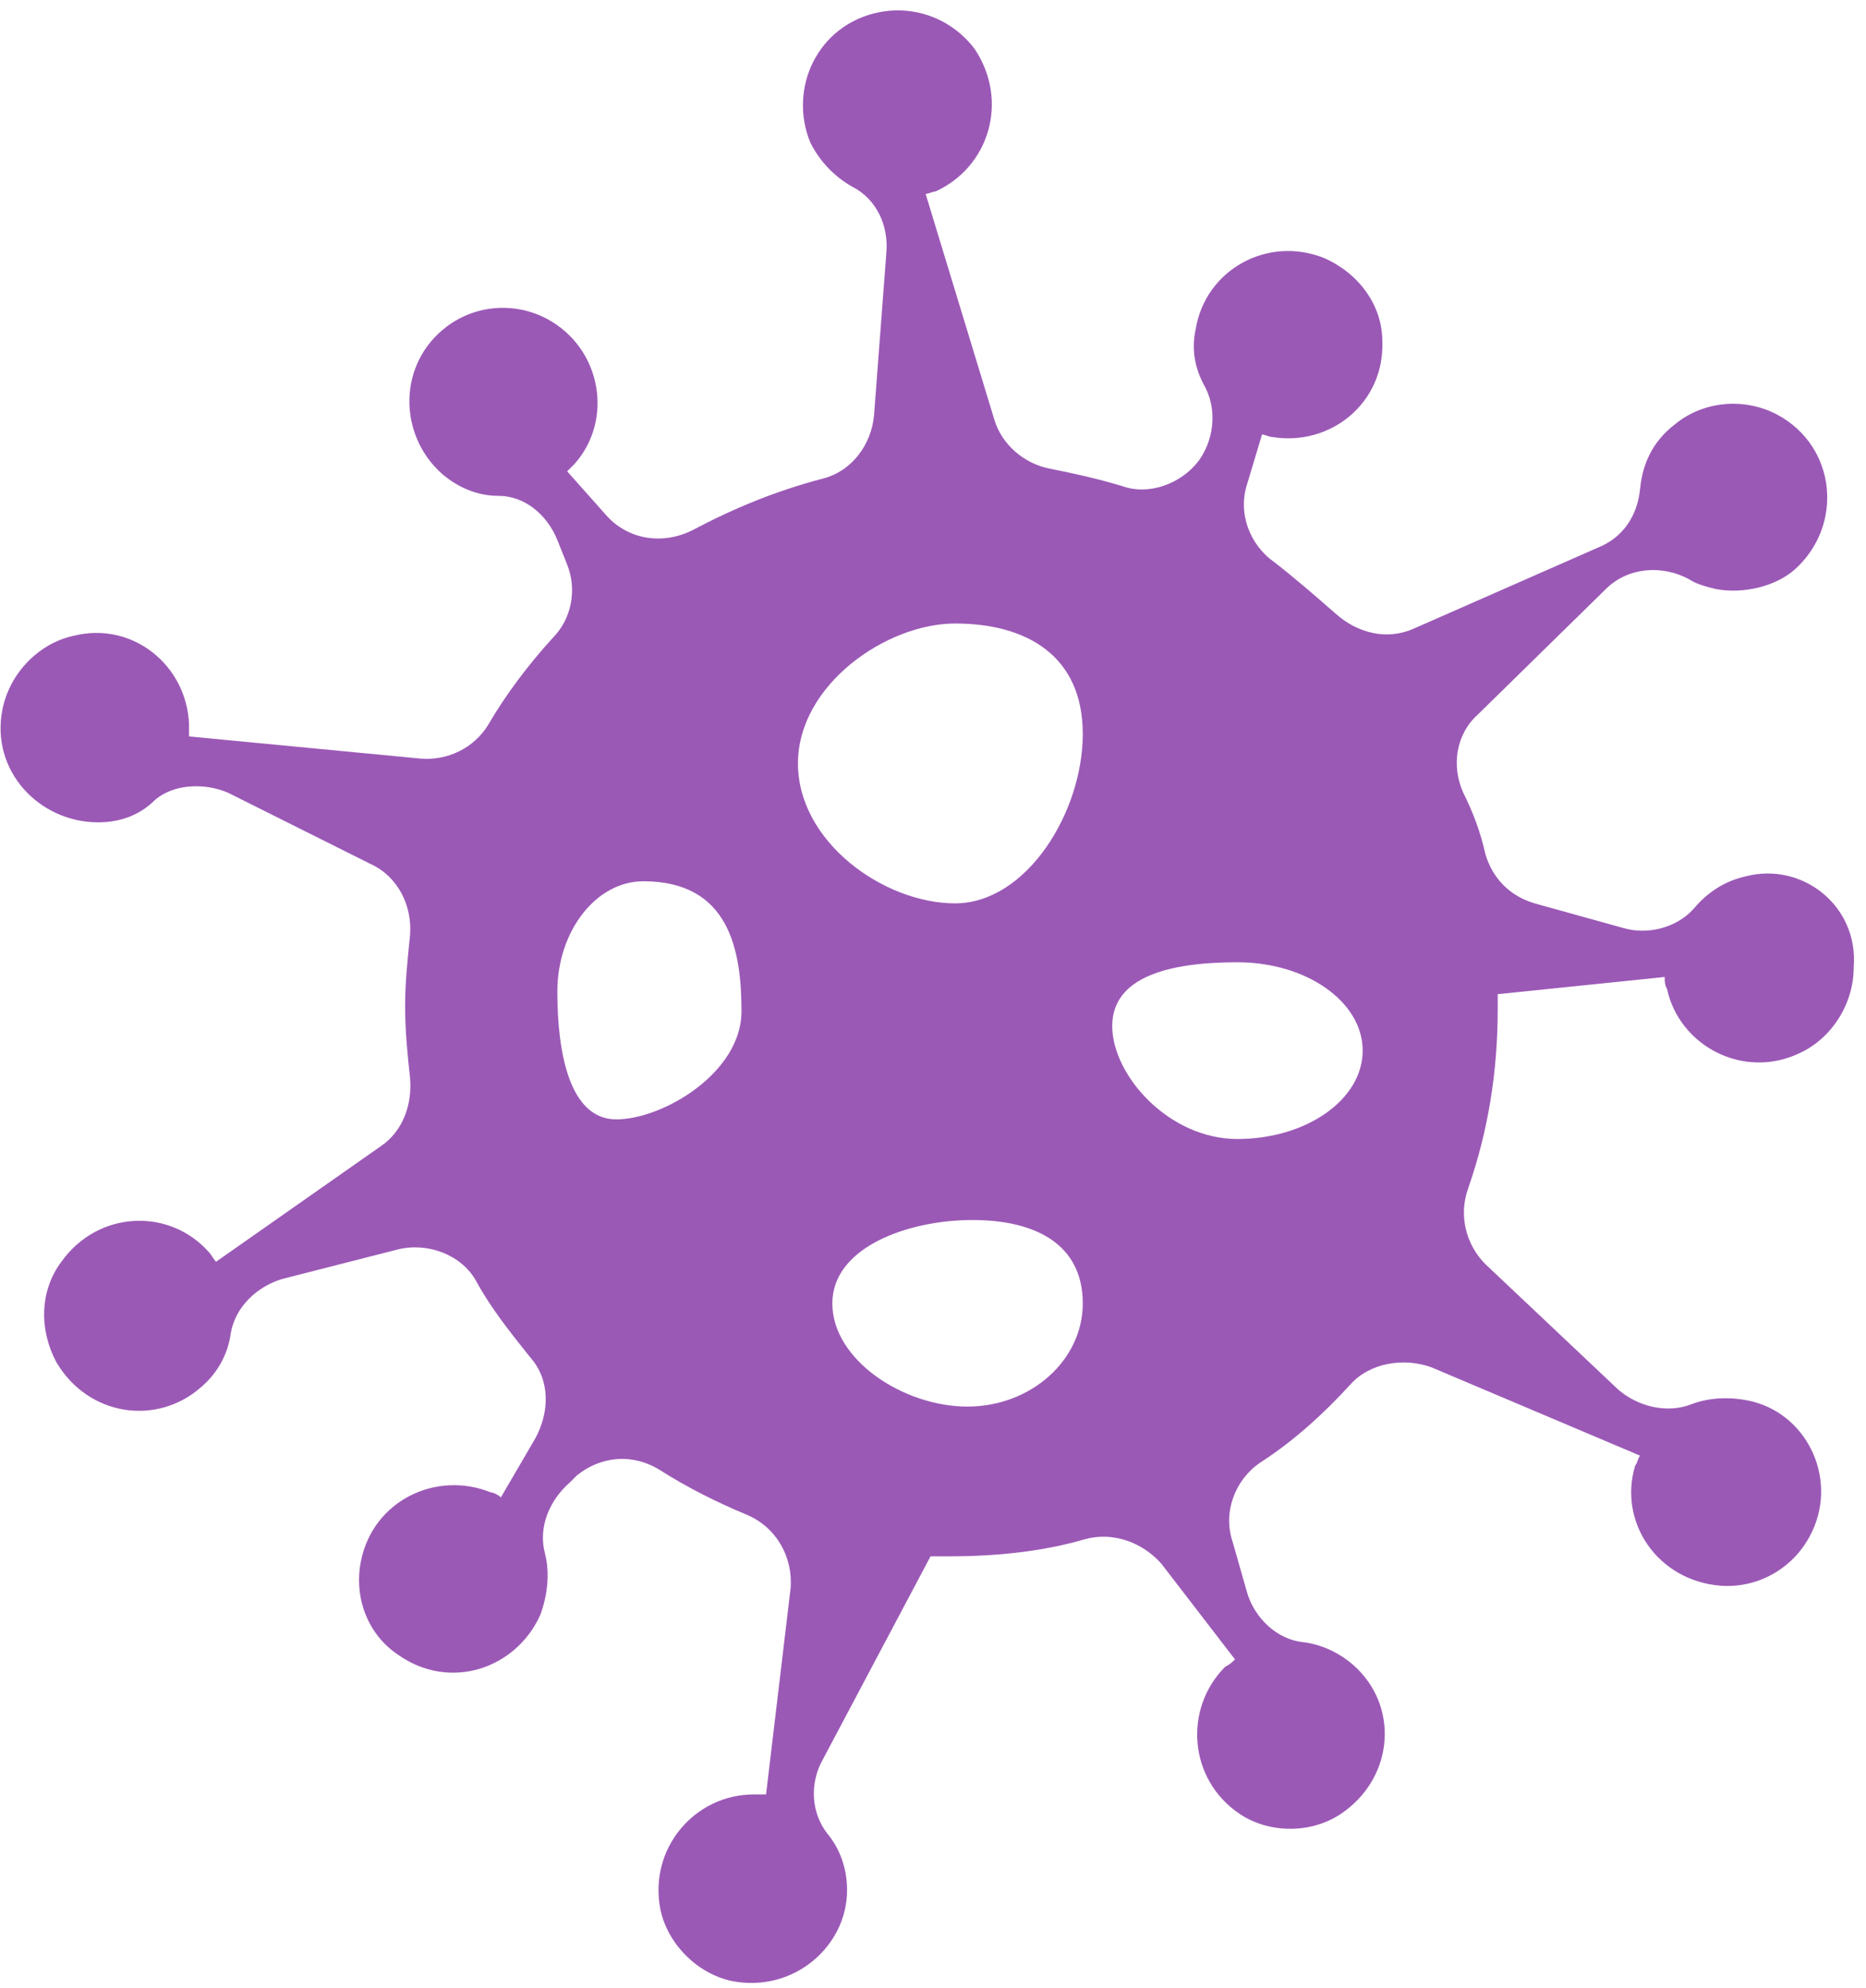 <svg width="76" height="81" xmlns="http://www.w3.org/2000/svg"><path d="M71.1 35.7c-.9.2-1.6.7-2.1 1.3-.7.8-1.9 1.1-2.9.8l-3.6-1c-1-.3-1.7-1-2-2-.2-.9-.5-1.7-.9-2.5-.5-1.1-.3-2.4.6-3.2l5.2-5.1c.9-.9 2.3-1 3.4-.4.3.2.7.3 1.1.4 1.1.2 2.4-.1 3.2-.8 2-1.8 1.7-5-.7-6.3-1.3-.7-3-.6-4.2.4-.9.7-1.3 1.6-1.4 2.6-.1 1.1-.7 2-1.7 2.4l-7.5 3.3c-1.1.5-2.3.2-3.2-.6-.8-.7-1.6-1.4-2.5-2.1-1-.7-1.5-2-1.1-3.2l.6-2c.1 0 .3.1.4.1 2.4.4 4.6-1.4 4.5-3.9 0-1.5-1-2.8-2.4-3.4-2.3-.9-4.8.5-5.2 2.9-.2.9 0 1.7.4 2.4.5 1 .3 2.2-.3 3-.7.9-2 1.4-3.1 1-1-.3-1.9-.5-2.9-.7-1.1-.2-2-1-2.3-2l-2.8-9.2c.1 0 .3-.1.4-.1 2.2-1 3-3.7 1.6-5.8C38.8.8 37.3.2 35.8.5c-2.5.5-3.7 3.1-2.8 5.3.4.8 1 1.4 1.7 1.8 1 .5 1.5 1.6 1.4 2.7l-.5 6.6c-.1 1.2-.9 2.3-2.1 2.6-1.9.5-3.6 1.2-5.3 2.1-1.2.6-2.6.4-3.5-.6l-1.6-1.8.3-.3c1.6-1.8 1.1-4.7-1.1-5.9-1.3-.7-2.9-.6-4.1.3-2 1.5-2 4.4-.2 6 .7.6 1.5.9 2.3.9 1.1 0 2 .8 2.4 1.8l.4 1c.4 1 .2 2.2-.6 3-1 1.1-1.9 2.3-2.6 3.5-.6 1-1.7 1.5-2.8 1.4L7.7 30v-.5c-.1-2.4-2.3-4.2-4.7-3.6-1.4.3-2.6 1.5-2.9 3-.5 2.5 1.5 4.6 3.9 4.6.9 0 1.7-.3 2.3-.9.8-.7 2.1-.7 3-.3l5.8 2.9c1.1.5 1.7 1.7 1.6 2.9-.1 1-.2 1.9-.2 2.9s.1 2 .2 2.9c.1 1.1-.3 2.2-1.2 2.8l-6.7 4.7c-.1-.1-.2-.3-.3-.4-1.6-1.8-4.5-1.7-6 .4-.9 1.2-.9 2.8-.2 4.1 1.3 2.2 4.1 2.6 5.9 1 .7-.6 1.1-1.4 1.2-2.2.2-1.1 1.1-1.9 2.1-2.2l4.7-1.2c1.2-.3 2.6.2 3.2 1.3.6 1.1 1.4 2.1 2.2 3.1.8.9.8 2.2.2 3.3L20.4 61c-.1-.1-.3-.2-.4-.2-2.2-.9-4.8.3-5.3 2.8-.3 1.5.3 3 1.5 3.8 2.1 1.5 4.8.6 5.8-1.6.3-.8.4-1.7.2-2.5-.3-1.1.2-2.2 1-2.9l.3-.3c1-.8 2.3-.9 3.4-.2s2.3 1.3 3.5 1.8c1.2.5 1.9 1.7 1.8 3l-1 8.4h-.5c-2.4 0-4.3 2.2-3.8 4.7.3 1.4 1.5 2.6 2.9 2.9 2.5.5 4.7-1.4 4.7-3.7 0-.9-.3-1.7-.8-2.3-.7-.9-.7-2.1-.2-3l4.4-8.3h.8c1.9 0 3.8-.2 5.5-.7 1.1-.3 2.3.1 3.1 1l3 3.9c-.1.1-.2.2-.4.3-1.7 1.7-1.5 4.6.6 6 1.2.8 2.9.8 4.1 0 2.1-1.4 2.4-4.2.7-5.9-.6-.6-1.4-1-2.2-1.1-1.1-.1-2-1-2.3-2l-.6-2.1c-.4-1.2.1-2.5 1.1-3.2 1.4-.9 2.6-2 3.7-3.2.8-.9 2.2-1.1 3.3-.7l8.5 3.6c-.1.1-.1.3-.2.4-.7 2.3.9 4.7 3.5 4.9 1.5.1 2.9-.7 3.6-2 1.2-2.2 0-4.9-2.3-5.5-.8-.2-1.7-.2-2.5.1-1 .4-2.2.1-3-.6l-5.4-5.1c-.8-.8-1.1-2-.7-3.1.8-2.3 1.2-4.7 1.2-7.3v-.6l6.8-.7c0 .2 0 .3.1.5.5 2.3 3.1 3.7 5.4 2.6 1.3-.6 2.2-2 2.2-3.5.2-2.5-2.1-4.3-4.4-3.7zm-46 9.9c-1.9 0-2.4-2.7-2.4-5.2s1.6-4.5 3.5-4.5c3.5 0 4 2.8 4 5.3s-3.2 4.4-5.1 4.4zm14.3 11.7c-2.6 0-5.5-1.9-5.5-4.2 0-2.3 3.1-3.4 5.7-3.4s4.5 1 4.5 3.4c0 2.3-2.1 4.2-4.7 4.2zm-.5-20.5c-2.9 0-6.4-2.5-6.4-5.7s3.6-5.7 6.4-5.7c2.9 0 5.2 1.3 5.2 4.5s-2.3 6.9-5.2 6.9zm11.5 9.6c-2.8 0-5.1-2.6-5.1-4.6 0-2 2.3-2.6 5.1-2.6s5.1 1.6 5.1 3.6-2.3 3.6-5.1 3.6z" fill="#9B59B6" fill-rule="nonzero"/></svg>